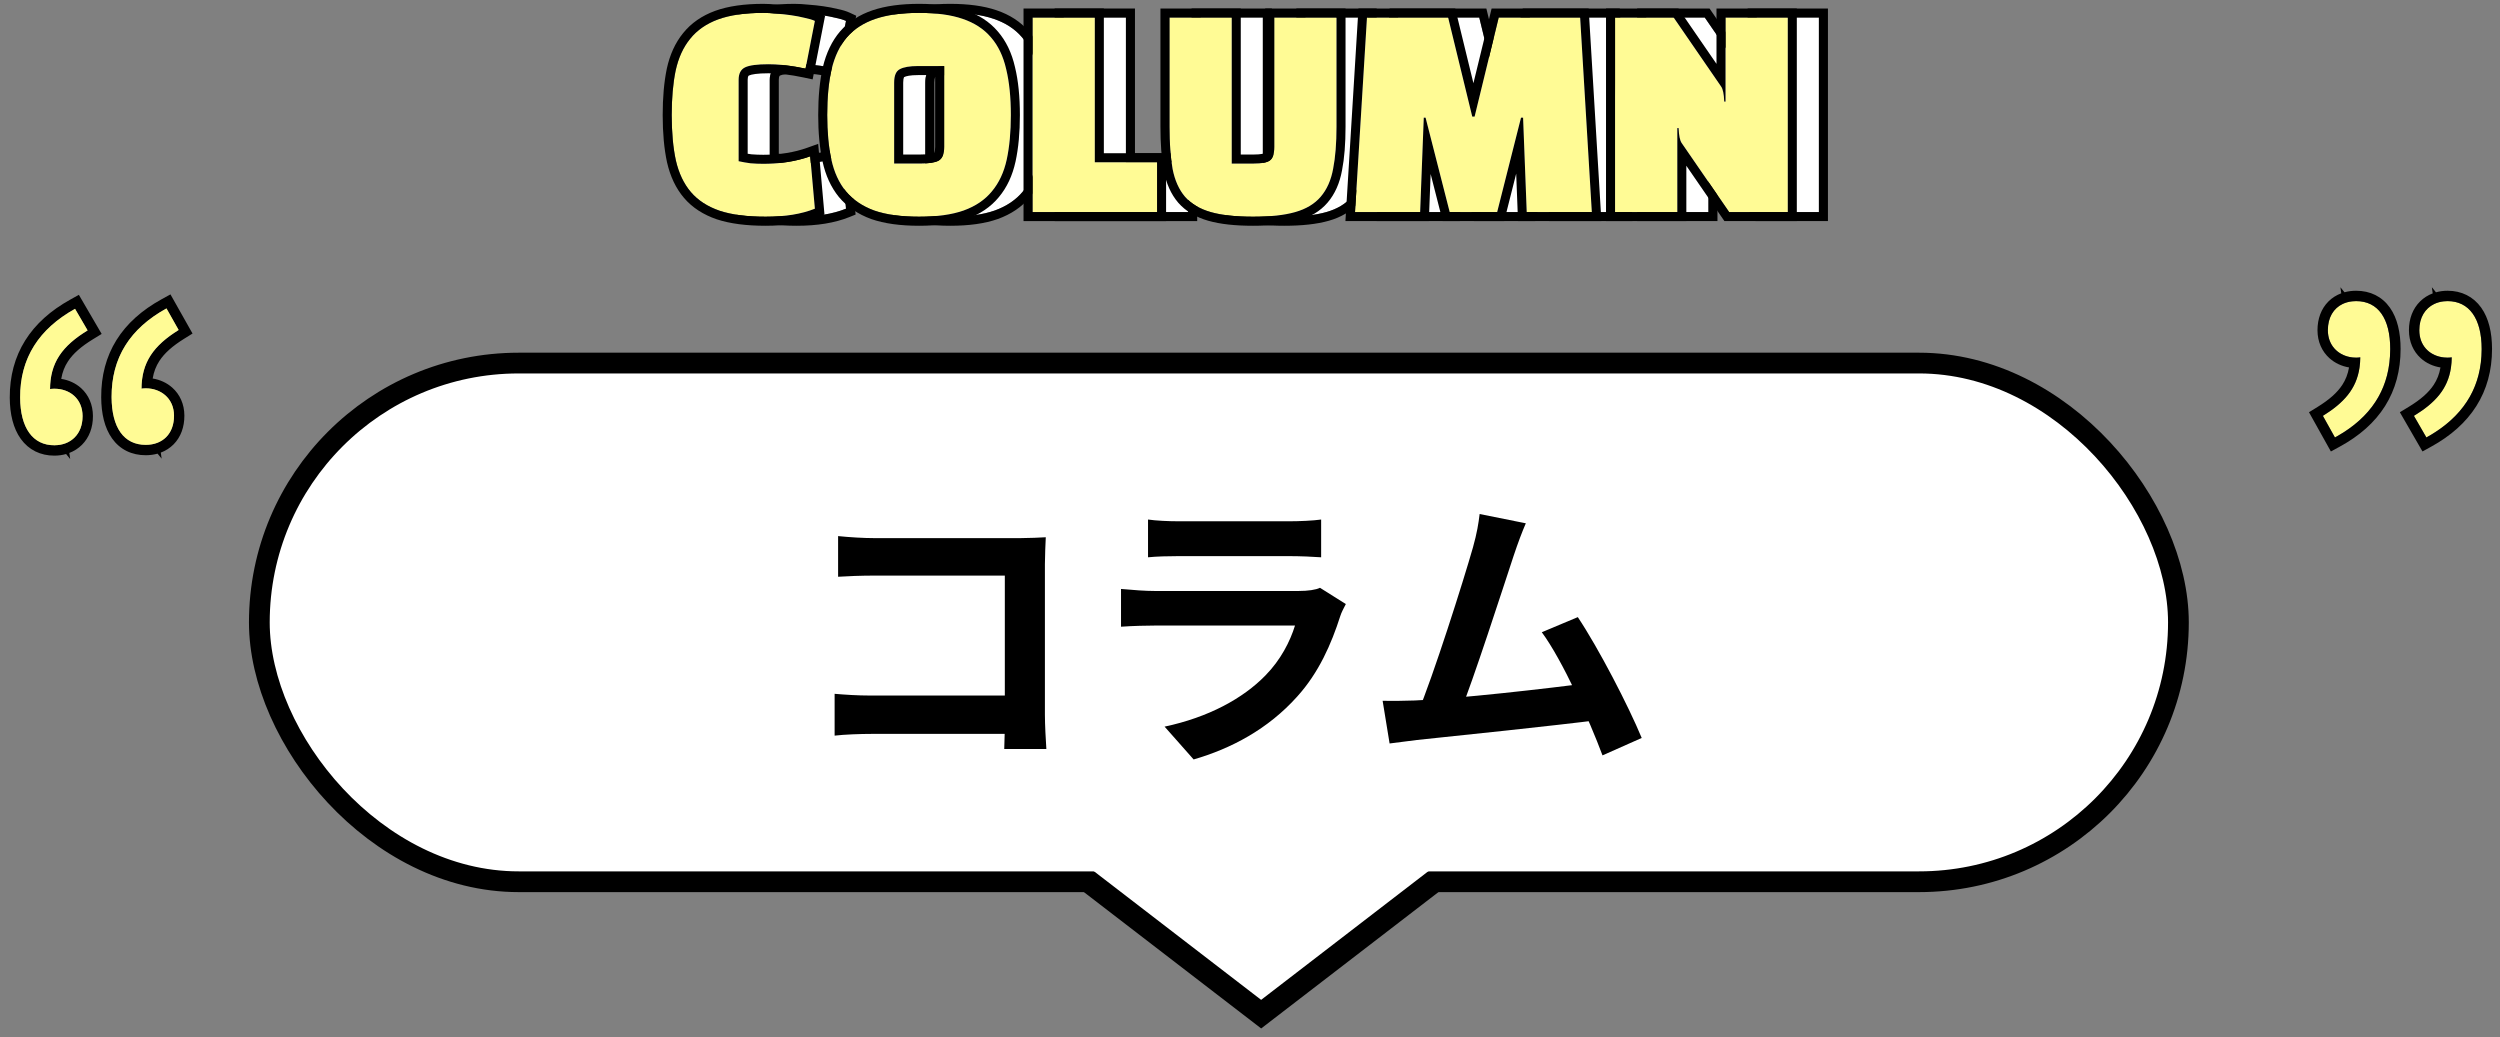 <svg xmlns="http://www.w3.org/2000/svg" width="241" height="100" viewBox="0 0 241 100" fill="none"><rect x="0" y="0" width="241" height="100" fill="#808080" stroke="none"/><path d="M175.341 20.442H169.691L165.116 13.792C165.033 13.676 164.966 13.501 164.916 13.267C164.866 13.034 164.833 12.726 164.816 12.342H164.691V20.442H158.691V1.692H164.341L168.916 8.342C169 8.459 169.066 8.634 169.116 8.867C169.166 9.101 169.2 9.409 169.216 9.792H169.341V1.692H175.341V20.442Z" fill="white"></path><path d="M140.25 11.342L139.9 20.442H133.625L134.775 1.692H142.6L144.925 11.242H145.15L147.475 1.692H155.325L156.45 20.442H150.175L149.825 11.342H149.625L147.325 20.442H142.75L140.425 11.342H140.25Z" fill="white"></path><path d="M115.738 1.692H121.738V15.767H123.863C124.63 15.767 125.147 15.667 125.413 15.467C125.697 15.267 125.838 14.834 125.838 14.167V1.692H131.838V12.217C131.838 13.817 131.73 15.167 131.513 16.267C131.313 17.367 130.913 18.267 130.313 18.967C129.73 19.651 128.913 20.142 127.863 20.442C126.813 20.742 125.455 20.892 123.788 20.892C122.122 20.892 120.763 20.742 119.713 20.442C118.663 20.142 117.838 19.651 117.238 18.967C116.655 18.284 116.255 17.392 116.038 16.292C115.838 15.176 115.738 13.817 115.738 12.217V1.692Z" fill="white"></path><path d="M114.539 15.642V20.442H102.539V1.692H108.539V15.642H114.539Z" fill="white"></path><path d="M82.742 11.092C82.742 9.376 82.884 7.901 83.167 6.667C83.467 5.417 83.959 4.392 84.642 3.592C85.342 2.792 86.259 2.201 87.392 1.817C88.525 1.434 89.925 1.242 91.592 1.242C93.275 1.242 94.675 1.434 95.792 1.817C96.925 2.201 97.834 2.792 98.517 3.592C99.217 4.392 99.709 5.417 99.992 6.667C100.292 7.901 100.442 9.376 100.442 11.092C100.442 12.726 100.309 14.159 100.042 15.392C99.775 16.609 99.3 17.625 98.617 18.442C97.951 19.259 97.042 19.875 95.892 20.292C94.759 20.692 93.326 20.892 91.592 20.892C89.859 20.892 88.417 20.692 87.267 20.292C86.134 19.875 85.225 19.259 84.542 18.442C83.876 17.625 83.409 16.609 83.142 15.392C82.876 14.159 82.742 12.726 82.742 11.092ZM89.192 7.967V15.767H91.692C92.525 15.767 93.117 15.675 93.467 15.492C93.834 15.292 94.017 14.851 94.017 14.167V6.367H91.492C90.692 6.367 90.109 6.467 89.742 6.667C89.376 6.851 89.192 7.284 89.192 7.967Z" fill="white"></path><path d="M81.104 15.067L81.554 20.117C80.271 20.634 78.687 20.892 76.804 20.892C75.021 20.892 73.546 20.701 72.379 20.317C71.212 19.917 70.287 19.317 69.604 18.517C68.921 17.717 68.437 16.701 68.154 15.467C67.887 14.234 67.754 12.775 67.754 11.092C67.754 9.459 67.879 8.034 68.129 6.817C68.396 5.584 68.862 4.559 69.529 3.742C70.196 2.909 71.096 2.284 72.229 1.867C73.379 1.451 74.829 1.242 76.579 1.242C76.962 1.242 77.387 1.267 77.854 1.317C78.337 1.351 78.804 1.401 79.254 1.467C79.721 1.534 80.154 1.617 80.554 1.717C80.971 1.801 81.304 1.901 81.554 2.017L80.654 6.617C79.321 6.334 78.129 6.192 77.079 6.192C75.996 6.192 75.246 6.292 74.829 6.492C74.412 6.692 74.204 7.092 74.204 7.692V15.542C74.587 15.626 74.971 15.692 75.354 15.742C75.754 15.775 76.162 15.792 76.579 15.792C78.246 15.792 79.754 15.55 81.104 15.067Z" fill="white"></path><path fill-rule="evenodd" clip-rule="evenodd" d="M16.432 28.378L18.56 32.153L17.747 32.659C16.614 33.365 15.85 34.047 15.363 34.796C15.046 35.285 14.827 35.833 14.718 36.488C15.414 36.601 16.075 36.894 16.61 37.371C17.332 38.015 17.77 38.948 17.774 40.062C17.779 41.16 17.43 42.135 16.733 42.838C16.379 43.194 15.961 43.457 15.5 43.63L15.582 44.214L15.19 43.732C14.832 43.832 14.455 43.882 14.067 43.884C12.703 43.89 11.564 43.334 10.804 42.268C10.078 41.252 9.763 39.867 9.756 38.295C9.747 36.227 10.231 34.382 11.227 32.782C12.221 31.187 13.689 29.89 15.565 28.856L16.432 28.378ZM14.478 42.857C14.797 42.817 15.092 42.732 15.356 42.605C16.234 42.184 16.78 41.301 16.774 40.067C16.768 38.622 15.819 37.713 14.638 37.489C14.638 37.489 14.638 37.489 14.638 37.489C14.555 37.473 14.47 37.461 14.384 37.452C14.27 37.44 14.155 37.434 14.038 37.434C13.9 37.435 13.767 37.446 13.638 37.467C13.64 37.11 13.665 36.772 13.711 36.45C14.005 34.44 15.175 33.083 17.219 31.81L16.047 29.732C15.965 29.777 15.884 29.823 15.803 29.869C15.592 29.991 15.387 30.116 15.188 30.245C12.265 32.139 10.768 34.759 10.756 38.196C10.756 38.225 10.756 38.255 10.756 38.284C10.756 38.286 10.756 38.288 10.756 38.29C10.769 41.215 11.939 42.893 14.062 42.884C14.205 42.883 14.344 42.874 14.478 42.857ZM7.602 28.42L9.8 32.191L8.966 32.702C7.814 33.408 7.041 34.09 6.551 34.839C6.232 35.325 6.012 35.872 5.903 36.525C6.61 36.636 7.276 36.929 7.814 37.413C8.534 38.063 8.954 38.997 8.959 40.102C8.964 41.21 8.598 42.182 7.899 42.881C7.549 43.23 7.136 43.49 6.684 43.663L6.767 44.253L6.372 43.768C6.014 43.87 5.637 43.921 5.252 43.923C3.903 43.929 2.769 43.37 2.006 42.311C1.275 41.297 0.948 39.913 0.941 38.334C0.932 36.262 1.428 34.417 2.429 32.819C3.426 31.226 4.892 29.931 6.745 28.898L7.602 28.42ZM5.662 42.896C5.979 42.854 6.274 42.767 6.54 42.637C7.406 42.212 7.965 41.332 7.959 40.106C7.953 38.656 7.027 37.746 5.823 37.526C5.741 37.511 5.657 37.499 5.573 37.49C5.458 37.479 5.341 37.473 5.223 37.474C5.086 37.474 4.952 37.485 4.823 37.506C4.825 37.149 4.849 36.811 4.896 36.489C5.191 34.479 6.366 33.122 8.443 31.849L7.232 29.771C7.065 29.864 6.903 29.959 6.744 30.056C6.619 30.132 6.496 30.209 6.376 30.288C3.469 32.189 1.941 34.822 1.941 38.278C1.941 38.293 1.941 38.308 1.941 38.323C1.941 38.325 1.941 38.327 1.941 38.33C1.954 41.255 3.163 42.932 5.247 42.923C5.389 42.922 5.527 42.913 5.662 42.896Z" fill="black"></path><path d="M16.049 29.732L17.22 31.81C14.823 33.303 13.628 34.911 13.64 37.556L14.095 40.8L12.08 38.324C12.679 37.761 13.278 37.437 14.04 37.434C15.482 37.428 16.769 38.383 16.776 40.066C16.784 41.83 15.667 42.876 14.064 42.883C11.94 42.893 10.771 41.215 10.758 38.29C10.741 34.483 12.531 31.671 16.049 29.732ZM7.234 29.771L8.445 31.849C6.008 33.343 4.813 34.951 4.824 37.595L5.28 40.839L3.265 38.364C3.824 37.8 4.463 37.477 5.224 37.473C6.707 37.467 7.953 38.423 7.961 40.106C7.969 41.869 6.811 42.916 5.249 42.923C3.165 42.932 1.956 41.254 1.943 38.329C1.926 34.523 3.756 31.71 7.234 29.771Z" fill="#FFFB95"></path><rect x="25" y="35" width="185" height="50" rx="25" fill="white" stroke="black" stroke-width="2"></rect><path d="M147.089 50.447C146.725 51.287 146.333 52.323 145.913 53.583C144.877 56.719 141.965 65.735 140.761 68.647L136.645 68.787C138.157 65.203 141.069 56.019 141.993 52.771C142.385 51.371 142.525 50.475 142.637 49.551L147.089 50.447ZM152.101 59.491C154.117 62.515 156.973 68.031 158.261 71.139L154.481 72.819C153.221 69.431 150.617 63.635 148.629 60.947L152.101 59.491ZM136.365 67.527C140.257 67.387 149.413 66.351 153.333 65.819L154.145 69.403C150.001 69.935 140.369 70.943 136.589 71.335C135.889 71.419 134.825 71.559 133.957 71.671L133.285 67.555C134.237 67.583 135.469 67.555 136.365 67.527Z" fill="black"></path><path d="M110.67 50.083C111.426 50.195 112.63 50.251 113.582 50.251C115.346 50.251 122.71 50.251 124.334 50.251C125.23 50.251 126.602 50.195 127.358 50.083V53.723C126.63 53.667 125.314 53.611 124.278 53.611C122.738 53.611 115.234 53.611 113.582 53.611C112.658 53.611 111.482 53.639 110.67 53.723V50.083ZM129.738 58.231C129.542 58.595 129.29 59.099 129.206 59.379C128.338 62.095 127.134 64.839 125.062 67.135C122.234 70.299 118.65 72.175 115.066 73.211L112.266 70.047C116.494 69.151 119.826 67.331 121.982 65.119C123.466 63.607 124.362 61.843 124.838 60.303C123.438 60.303 113.834 60.303 111.342 60.303C110.642 60.303 109.242 60.331 108.066 60.415V56.775C109.27 56.887 110.446 56.971 111.342 56.971C113.246 56.971 123.27 56.971 125.174 56.971C126.098 56.971 126.854 56.859 127.246 56.663L129.738 58.231Z" fill="black"></path><path d="M80.793 51.679C81.857 51.791 83.285 51.875 84.265 51.875H98.377C99.189 51.875 100.337 51.819 100.813 51.791C100.785 52.463 100.729 53.555 100.729 54.395V68.899C100.729 69.879 100.813 71.335 100.869 72.203H96.809C96.837 71.363 96.865 70.355 96.865 69.319V55.487H84.265C83.089 55.487 81.577 55.543 80.793 55.599V51.679ZM80.457 66.883C81.409 66.967 82.669 67.051 83.929 67.051H99.077V70.747H84.041C82.949 70.747 81.381 70.803 80.457 70.915V66.883Z" fill="black"></path><path fill-rule="evenodd" clip-rule="evenodd" d="M176.213 21.314H169.233L165.563 15.979V21.314H157.82V0.821H164.8L168.47 6.157V0.821H176.213V21.314ZM169.342 9.793H169.217C169.2 9.409 169.167 9.101 169.117 8.868C169.067 8.634 169 8.459 168.917 8.343L164.342 1.693H158.692V20.443H164.692V12.343H164.817C164.833 12.726 164.867 13.034 164.917 13.268C164.967 13.501 165.033 13.676 165.117 13.793L169.692 20.443H175.342V1.693H169.342V9.793Z" fill="black"></path><path fill-rule="evenodd" clip-rule="evenodd" d="M150.176 20.443L149.826 11.343H149.626L147.326 20.443H142.751L140.426 11.343H140.251L139.901 20.443H133.626L134.776 1.693H142.601L144.926 11.243H145.151L147.476 1.693H155.326L156.451 20.443H150.176ZM145.038 8.021L143.285 0.821H133.956L132.699 21.314H140.739L140.914 16.773L142.074 21.314H148.004L149.161 16.737L149.337 21.314H157.376L156.146 0.821H146.791L145.038 8.021Z" fill="black"></path><path fill-rule="evenodd" clip-rule="evenodd" d="M114.867 0.821H122.61V14.896H123.864C124.214 14.896 124.475 14.873 124.66 14.837C124.796 14.811 124.862 14.783 124.884 14.773C124.889 14.762 124.896 14.746 124.904 14.722C124.936 14.623 124.967 14.447 124.967 14.168V0.821H132.71V12.218C132.71 13.85 132.6 15.258 132.37 16.43C132.147 17.647 131.694 18.696 130.975 19.535C130.259 20.373 129.281 20.944 128.103 21.28C126.946 21.611 125.498 21.764 123.789 21.764C122.079 21.764 120.631 21.611 119.474 21.28C118.296 20.944 117.315 20.375 116.584 19.543L116.576 19.533C115.874 18.711 115.422 17.672 115.184 16.461L115.182 16.454L115.181 16.446C114.969 15.263 114.867 13.85 114.867 12.218V0.821ZM130.314 18.968C130.914 18.268 131.314 17.368 131.514 16.268C131.73 15.168 131.839 13.818 131.839 12.218V1.693H125.839V14.168C125.839 14.834 125.697 15.268 125.414 15.468C125.147 15.668 124.63 15.768 123.864 15.768H121.739V1.693H115.739V12.218C115.739 13.818 115.839 15.176 116.039 16.293C116.255 17.393 116.655 18.284 117.239 18.968C117.839 19.651 118.664 20.143 119.714 20.443C120.764 20.743 122.122 20.893 123.789 20.893C125.455 20.893 126.814 20.743 127.864 20.443C128.914 20.143 129.73 19.651 130.314 18.968ZM124.876 14.788C124.876 14.788 124.876 14.788 124.877 14.787Z" fill="black"></path><path fill-rule="evenodd" clip-rule="evenodd" d="M115.411 14.771V21.314H101.668V0.821H109.411V14.771H115.411ZM114.539 15.643H108.539V1.693H102.539V20.443H114.539V15.643Z" fill="black"></path><path fill-rule="evenodd" clip-rule="evenodd" d="M82.324 6.464C82.649 5.11 83.194 3.952 83.984 3.027L83.99 3.019C84.804 2.089 85.857 1.418 87.117 0.992C88.368 0.569 89.869 0.371 91.596 0.371C93.338 0.371 94.84 0.568 96.077 0.993C97.336 1.419 98.382 2.09 99.18 3.023C99.99 3.95 100.536 5.111 100.845 6.468C101.165 7.786 101.318 9.332 101.318 11.092C101.318 12.771 101.181 14.268 100.898 15.577L100.898 15.579C100.606 16.908 100.079 18.057 99.293 18.998C98.512 19.953 97.465 20.651 96.193 21.112L96.186 21.114C94.928 21.558 93.389 21.764 91.596 21.764C89.803 21.764 88.257 21.558 86.985 21.115L86.978 21.113L86.971 21.11C85.714 20.648 84.672 19.95 83.878 19.002L83.871 18.994C83.104 18.053 82.586 16.905 82.295 15.579L82.295 15.577C82.012 14.268 81.875 12.771 81.875 11.092C81.875 9.332 82.02 7.788 82.322 6.472L82.324 6.464ZM99.996 6.667C99.713 5.417 99.221 4.392 98.521 3.592C97.838 2.792 96.93 2.201 95.796 1.817C94.68 1.434 93.28 1.242 91.596 1.242C89.93 1.242 88.53 1.434 87.396 1.817C86.263 2.201 85.346 2.792 84.646 3.592C83.963 4.392 83.471 5.417 83.171 6.667C82.888 7.901 82.746 9.376 82.746 11.092C82.746 12.726 82.88 14.159 83.146 15.392C83.413 16.609 83.88 17.626 84.546 18.442C85.23 19.259 86.138 19.876 87.271 20.292C88.421 20.692 89.863 20.892 91.596 20.892C93.33 20.892 94.763 20.692 95.896 20.292C97.046 19.876 97.955 19.259 98.621 18.442C99.305 17.626 99.78 16.609 100.046 15.392C100.313 14.159 100.446 12.726 100.446 11.092C100.446 9.376 100.296 7.901 99.996 6.667ZM90.151 7.439C90.148 7.445 90.143 7.455 90.136 7.469C90.106 7.542 90.068 7.694 90.068 7.967V14.896H91.696C92.486 14.896 92.892 14.805 93.052 14.728C93.056 14.723 93.066 14.708 93.079 14.677C93.112 14.597 93.15 14.44 93.15 14.167V7.239H91.496C90.731 7.239 90.331 7.341 90.164 7.432L90.151 7.439ZM91.496 6.367C90.696 6.367 90.113 6.467 89.746 6.667C89.38 6.851 89.196 7.284 89.196 7.967V15.767H91.696C92.53 15.767 93.121 15.676 93.471 15.492C93.838 15.292 94.021 14.851 94.021 14.167V6.367H91.496Z" fill="black"></path><path fill-rule="evenodd" clip-rule="evenodd" d="M81.872 13.867L82.48 20.684L81.88 20.926C80.463 21.496 78.761 21.764 76.804 21.764C74.966 21.764 73.392 21.567 72.107 21.145L72.097 21.142C70.808 20.7 69.743 20.021 68.942 19.083C68.15 18.157 67.613 17.005 67.305 15.662L67.302 15.652C67.019 14.342 66.883 12.819 66.883 11.092C66.883 9.417 67.011 7.931 67.276 6.642L67.277 6.633C67.567 5.293 68.084 4.136 68.851 3.195C69.63 2.223 70.668 1.513 71.928 1.05L71.932 1.048C73.209 0.586 74.768 0.371 76.579 0.371C76.995 0.371 77.446 0.398 77.93 0.449C78.428 0.484 78.912 0.536 79.38 0.605C79.863 0.674 80.319 0.761 80.746 0.867C81.19 0.957 81.591 1.073 81.923 1.228L82.54 1.516L81.339 7.654L80.473 7.47C79.183 7.196 78.053 7.064 77.079 7.064C75.996 7.064 75.427 7.172 75.206 7.278C75.163 7.299 75.148 7.316 75.133 7.345C75.112 7.386 75.076 7.488 75.076 7.692V14.821C75.199 14.841 75.323 14.859 75.447 14.876C75.815 14.906 76.193 14.921 76.579 14.921C78.162 14.921 79.569 14.692 80.811 14.247L81.872 13.867ZM75.354 15.742C74.971 15.692 74.588 15.626 74.204 15.542V7.692C74.204 7.092 74.412 6.692 74.829 6.492C75.246 6.292 75.996 6.192 77.079 6.192C77.922 6.192 78.856 6.284 79.882 6.466C80.134 6.511 80.391 6.562 80.654 6.617L81.554 2.017C81.304 1.901 80.971 1.801 80.554 1.717C80.154 1.617 79.721 1.534 79.254 1.467C78.804 1.401 78.338 1.351 77.854 1.317C77.388 1.267 76.963 1.242 76.579 1.242C74.829 1.242 73.379 1.451 72.229 1.867C71.096 2.284 70.196 2.909 69.529 3.742C68.862 4.559 68.396 5.584 68.129 6.817C67.879 8.034 67.754 9.459 67.754 11.092C67.754 12.776 67.888 14.234 68.154 15.467C68.438 16.701 68.921 17.717 69.604 18.517C70.287 19.317 71.213 19.917 72.379 20.317C73.546 20.701 75.021 20.892 76.804 20.892C78.688 20.892 80.271 20.634 81.554 20.117L81.104 15.067C80.827 15.167 80.543 15.256 80.253 15.334C79.129 15.64 77.904 15.792 76.579 15.792C76.162 15.792 75.754 15.776 75.354 15.742Z" fill="black"></path><path d="M172.341 20.442H166.691L162.116 13.792C162.033 13.676 161.966 13.501 161.916 13.267C161.866 13.034 161.833 12.726 161.816 12.342H161.691V20.442H155.691V1.692H161.341L165.916 8.342C166 8.459 166.066 8.634 166.116 8.867C166.166 9.101 166.2 9.409 166.216 9.792H166.341V1.692H172.341V20.442Z" fill="#FFFB95"></path><path d="M137.25 11.342L136.9 20.442H130.625L131.775 1.692H139.6L141.925 11.242H142.15L144.475 1.692H152.325L153.45 20.442H147.175L146.825 11.342H146.625L144.325 20.442H139.75L137.425 11.342H137.25Z" fill="#FFFB95"></path><path d="M112.738 1.692H118.738V15.767H120.863C121.63 15.767 122.147 15.667 122.413 15.467C122.697 15.267 122.838 14.834 122.838 14.167V1.692H128.838V12.217C128.838 13.817 128.73 15.167 128.513 16.267C128.313 17.367 127.913 18.267 127.313 18.967C126.73 19.651 125.913 20.142 124.863 20.442C123.813 20.742 122.455 20.892 120.788 20.892C119.122 20.892 117.763 20.742 116.713 20.442C115.663 20.142 114.838 19.651 114.238 18.967C113.655 18.284 113.255 17.392 113.038 16.292C112.838 15.176 112.738 13.817 112.738 12.217V1.692Z" fill="#FFFB95"></path><path d="M111.539 15.642V20.442H99.539V1.692H105.539V15.642H111.539Z" fill="#FFFB95"></path><path d="M79.742 11.092C79.742 9.376 79.884 7.901 80.167 6.667C80.467 5.417 80.959 4.392 81.642 3.592C82.342 2.792 83.259 2.201 84.392 1.817C85.525 1.434 86.925 1.242 88.592 1.242C90.275 1.242 91.675 1.434 92.792 1.817C93.925 2.201 94.834 2.792 95.517 3.592C96.217 4.392 96.709 5.417 96.992 6.667C97.292 7.901 97.442 9.376 97.442 11.092C97.442 12.726 97.309 14.159 97.042 15.392C96.775 16.609 96.3 17.625 95.617 18.442C94.951 19.259 94.042 19.875 92.892 20.292C91.759 20.692 90.326 20.892 88.592 20.892C86.859 20.892 85.417 20.692 84.267 20.292C83.134 19.875 82.225 19.259 81.542 18.442C80.876 17.625 80.409 16.609 80.142 15.392C79.876 14.159 79.742 12.726 79.742 11.092ZM86.192 7.967V15.767H88.692C89.525 15.767 90.117 15.675 90.467 15.492C90.834 15.292 91.017 14.851 91.017 14.167V6.367H88.492C87.692 6.367 87.109 6.467 86.742 6.667C86.376 6.851 86.192 7.284 86.192 7.967Z" fill="#FFFB95"></path><path d="M78.104 15.067L78.554 20.117C77.271 20.634 75.687 20.892 73.804 20.892C72.021 20.892 70.546 20.701 69.379 20.317C68.212 19.917 67.287 19.317 66.604 18.517C65.921 17.717 65.437 16.701 65.154 15.467C64.887 14.234 64.754 12.775 64.754 11.092C64.754 9.459 64.879 8.034 65.129 6.817C65.396 5.584 65.862 4.559 66.529 3.742C67.196 2.909 68.096 2.284 69.229 1.867C70.379 1.451 71.829 1.242 73.579 1.242C73.962 1.242 74.387 1.267 74.854 1.317C75.337 1.351 75.804 1.401 76.254 1.467C76.721 1.534 77.154 1.617 77.554 1.717C77.971 1.801 78.304 1.901 78.554 2.017L77.654 6.617C76.321 6.334 75.129 6.192 74.079 6.192C72.996 6.192 72.246 6.292 71.829 6.492C71.412 6.692 71.204 7.092 71.204 7.692V15.542C71.587 15.626 71.971 15.692 72.354 15.742C72.754 15.775 73.162 15.792 73.579 15.792C75.246 15.792 76.754 15.55 78.104 15.067Z" fill="#FFFB95"></path><path fill-rule="evenodd" clip-rule="evenodd" d="M173.213 21.314H166.233L162.563 15.979V21.314H154.82V0.821H161.8L165.47 6.157V0.821H173.213V21.314ZM166.342 9.793H166.217C166.2 9.409 166.167 9.101 166.117 8.868C166.067 8.634 166 8.459 165.917 8.343L161.342 1.693H155.692V20.443H161.692V12.343H161.817C161.833 12.726 161.867 13.034 161.917 13.268C161.967 13.501 162.033 13.676 162.117 13.793L166.692 20.443H172.342V1.693H166.342V9.793Z" fill="black"></path><path fill-rule="evenodd" clip-rule="evenodd" d="M147.176 20.443L146.826 11.343H146.626L144.326 20.443H139.751L137.426 11.343H137.251L136.901 20.443H130.626L131.776 1.693H139.601L141.926 11.243H142.151L144.476 1.693H152.326L153.451 20.443H147.176ZM142.038 8.021L140.285 0.821H130.956L129.699 21.314H137.739L137.914 16.773L139.074 21.314H145.004L146.161 16.737L146.337 21.314H154.376L153.146 0.821H143.791L142.038 8.021Z" fill="black"></path><path fill-rule="evenodd" clip-rule="evenodd" d="M111.867 0.821H119.61V14.896H120.864C121.214 14.896 121.475 14.873 121.66 14.837C121.796 14.811 121.862 14.783 121.884 14.773C121.889 14.762 121.896 14.746 121.904 14.722C121.936 14.623 121.967 14.447 121.967 14.168V0.821H129.71V12.218C129.71 13.85 129.6 15.258 129.37 16.43C129.147 17.647 128.694 18.696 127.975 19.535C127.259 20.373 126.281 20.944 125.103 21.28C123.946 21.611 122.498 21.764 120.789 21.764C119.079 21.764 117.631 21.611 116.474 21.28C115.296 20.944 114.315 20.375 113.584 19.543L113.576 19.533C112.874 18.711 112.422 17.672 112.184 16.461L112.182 16.454L112.181 16.446C111.969 15.263 111.867 13.85 111.867 12.218V0.821ZM127.314 18.968C127.914 18.268 128.314 17.368 128.514 16.268C128.73 15.168 128.839 13.818 128.839 12.218V1.693H122.839V14.168C122.839 14.834 122.697 15.268 122.414 15.468C122.147 15.668 121.63 15.768 120.864 15.768H118.739V1.693H112.739V12.218C112.739 13.818 112.839 15.176 113.039 16.293C113.255 17.393 113.655 18.284 114.239 18.968C114.839 19.651 115.664 20.143 116.714 20.443C117.764 20.743 119.122 20.893 120.789 20.893C122.455 20.893 123.814 20.743 124.864 20.443C125.914 20.143 126.73 19.651 127.314 18.968ZM121.876 14.788C121.876 14.788 121.876 14.788 121.877 14.787Z" fill="black"></path><path fill-rule="evenodd" clip-rule="evenodd" d="M112.411 14.771V21.314H98.668V0.821H106.411V14.771H112.411ZM111.539 15.643H105.539V1.693H99.539V20.443H111.539V15.643Z" fill="black"></path><path fill-rule="evenodd" clip-rule="evenodd" d="M79.324 6.464C79.649 5.11 80.194 3.952 80.984 3.027L80.99 3.019C81.804 2.089 82.857 1.418 84.117 0.992C85.368 0.569 86.869 0.371 88.596 0.371C90.338 0.371 91.84 0.568 93.077 0.993C94.336 1.419 95.382 2.09 96.18 3.023C96.99 3.95 97.536 5.111 97.845 6.468C98.165 7.786 98.318 9.332 98.318 11.092C98.318 12.771 98.181 14.268 97.898 15.577L97.897 15.579C97.606 16.908 97.079 18.057 96.293 18.998C95.512 19.953 94.465 20.651 93.193 21.112L93.186 21.114C91.928 21.558 90.389 21.764 88.596 21.764C86.803 21.764 85.257 21.558 83.985 21.115L83.978 21.113L83.971 21.11C82.714 20.648 81.672 19.95 80.878 19.002L80.871 18.994C80.104 18.053 79.586 16.905 79.295 15.579L79.295 15.577C79.012 14.268 78.875 12.771 78.875 11.092C78.875 9.332 79.02 7.788 79.322 6.472L79.324 6.464ZM96.996 6.667C96.713 5.417 96.221 4.392 95.521 3.592C94.838 2.792 93.93 2.201 92.796 1.817C91.68 1.434 90.28 1.242 88.596 1.242C86.93 1.242 85.53 1.434 84.396 1.817C83.263 2.201 82.346 2.792 81.646 3.592C80.963 4.392 80.471 5.417 80.171 6.667C79.888 7.901 79.746 9.376 79.746 11.092C79.746 12.726 79.88 14.159 80.146 15.392C80.413 16.609 80.88 17.626 81.546 18.442C82.23 19.259 83.138 19.876 84.271 20.292C85.421 20.692 86.863 20.892 88.596 20.892C90.33 20.892 91.763 20.692 92.896 20.292C94.046 19.876 94.955 19.259 95.621 18.442C96.305 17.626 96.78 16.609 97.046 15.392C97.313 14.159 97.446 12.726 97.446 11.092C97.446 9.376 97.296 7.901 96.996 6.667ZM87.151 7.439C87.148 7.445 87.143 7.455 87.136 7.469C87.106 7.542 87.068 7.694 87.068 7.967V14.896H88.696C89.486 14.896 89.892 14.805 90.052 14.728C90.056 14.723 90.066 14.708 90.079 14.677C90.112 14.597 90.15 14.44 90.15 14.167V7.239H88.496C87.731 7.239 87.331 7.341 87.164 7.432L87.151 7.439ZM88.496 6.367C87.696 6.367 87.113 6.467 86.746 6.667C86.38 6.851 86.196 7.284 86.196 7.967V15.767H88.696C89.53 15.767 90.121 15.676 90.471 15.492C90.838 15.292 91.021 14.851 91.021 14.167V6.367H88.496Z" fill="black"></path><path fill-rule="evenodd" clip-rule="evenodd" d="M78.872 13.867L79.48 20.684L78.88 20.926C77.463 21.496 75.761 21.764 73.804 21.764C71.966 21.764 70.392 21.567 69.107 21.145L69.097 21.142C67.808 20.7 66.743 20.021 65.942 19.083C65.15 18.157 64.613 17.005 64.305 15.662L64.302 15.652C64.019 14.342 63.883 12.819 63.883 11.092C63.883 9.417 64.011 7.931 64.276 6.642L64.277 6.633C64.567 5.293 65.084 4.136 65.851 3.195C66.63 2.223 67.668 1.513 68.928 1.05L68.932 1.048C70.209 0.586 71.768 0.371 73.579 0.371C73.995 0.371 74.446 0.398 74.93 0.449C75.428 0.484 75.912 0.536 76.38 0.605C76.863 0.674 77.319 0.761 77.746 0.867C78.19 0.957 78.591 1.073 78.923 1.228L79.54 1.516L78.339 7.654L77.473 7.47C76.183 7.196 75.053 7.064 74.079 7.064C72.996 7.064 72.427 7.172 72.206 7.278C72.163 7.299 72.148 7.316 72.133 7.345C72.112 7.386 72.076 7.488 72.076 7.692V14.821C72.199 14.841 72.323 14.859 72.447 14.876C72.815 14.906 73.193 14.921 73.579 14.921C75.162 14.921 76.569 14.692 77.811 14.247L78.872 13.867ZM72.354 15.742C71.971 15.692 71.588 15.626 71.204 15.542V7.692C71.204 7.092 71.412 6.692 71.829 6.492C72.246 6.292 72.996 6.192 74.079 6.192C74.922 6.192 75.856 6.284 76.882 6.466C77.134 6.511 77.391 6.562 77.654 6.617L78.554 2.017C78.304 1.901 77.971 1.801 77.554 1.717C77.154 1.617 76.721 1.534 76.254 1.467C75.804 1.401 75.338 1.351 74.854 1.317C74.388 1.267 73.963 1.242 73.579 1.242C71.829 1.242 70.379 1.451 69.229 1.867C68.096 2.284 67.196 2.909 66.529 3.742C65.862 4.559 65.396 5.584 65.129 6.817C64.879 8.034 64.754 9.459 64.754 11.092C64.754 12.776 64.888 14.234 65.154 15.467C65.438 16.701 65.921 17.717 66.604 18.517C67.287 19.317 68.213 19.917 69.379 20.317C70.546 20.701 72.021 20.892 73.804 20.892C75.688 20.892 77.271 20.634 78.554 20.117L78.104 15.067C77.827 15.167 77.543 15.256 77.253 15.334C76.129 15.64 74.904 15.792 73.579 15.792C73.162 15.792 72.754 15.776 72.354 15.742Z" fill="black"></path><path d="M107.709 86.737H135.441L121.575 97.403L107.709 86.737Z" fill="white"></path><path d="M121.577 95.665L131.391 88.116H111.763L121.577 95.665ZM121.577 99.143L103.658 85.359H139.496L121.577 99.143Z" fill="black"></path><path d="M121.573 96.386L103.654 82.602H139.492L121.573 96.386Z" fill="white"></path><path d="M225.088 42.17L223.926 40.087C226.33 38.604 227.532 37.001 227.532 34.357L227.091 31.111L229.095 33.595C228.494 34.156 227.893 34.477 227.131 34.477C225.689 34.477 224.407 33.515 224.407 31.832C224.407 30.069 225.529 29.027 227.131 29.027C229.255 29.027 230.417 30.71 230.417 33.635C230.417 37.442 228.614 40.247 225.088 42.17ZM233.903 42.17L232.701 40.087C235.145 38.604 236.347 37.001 236.347 34.357L235.907 31.111L237.91 33.595C237.349 34.156 236.708 34.477 235.947 34.477C234.464 34.477 233.222 33.515 233.222 31.832C233.222 30.069 234.384 29.027 235.947 29.027C238.03 29.027 239.232 30.71 239.232 33.635C239.232 37.442 237.389 40.247 233.903 42.17Z" fill="#FFFB95"></path><path fill-rule="evenodd" clip-rule="evenodd" d="M224.697 43.523L222.586 39.739L223.401 39.236C224.536 38.536 225.304 37.857 225.794 37.11C226.113 36.623 226.335 36.076 226.447 35.421C225.752 35.305 225.092 35.009 224.559 34.53C223.839 33.882 223.406 32.947 223.406 31.833C223.406 30.735 223.76 29.762 224.461 29.062C224.815 28.707 225.235 28.446 225.697 28.275L225.617 27.691L226.007 28.175C226.365 28.077 226.743 28.028 227.131 28.028C228.495 28.028 229.631 28.589 230.387 29.658C231.108 30.678 231.417 32.064 231.417 33.636C231.417 35.704 230.925 37.547 229.921 39.142C228.92 40.733 227.446 42.023 225.566 43.049L224.697 43.523ZM226.715 29.053C226.396 29.091 226.101 29.175 225.836 29.301C224.956 29.718 224.406 30.599 224.406 31.833C224.406 33.278 225.351 34.191 226.531 34.42C226.531 34.42 226.531 34.42 226.531 34.42C226.614 34.437 226.699 34.45 226.785 34.459C226.899 34.471 227.014 34.478 227.131 34.478C227.269 34.478 227.403 34.467 227.531 34.446C227.528 34.804 227.502 35.142 227.453 35.463C227.151 37.472 225.975 38.824 223.925 40.087L225.087 42.171C225.17 42.126 225.252 42.08 225.332 42.035C225.544 41.914 225.75 41.789 225.949 41.662C228.88 39.781 230.389 37.167 230.416 33.73C230.417 33.701 230.417 33.672 230.417 33.643C230.417 33.641 230.417 33.638 230.417 33.636C230.417 30.711 229.255 29.028 227.131 29.028C226.988 29.028 226.85 29.036 226.715 29.053ZM233.527 43.52L231.346 39.74L232.182 39.232C233.337 38.532 234.113 37.853 234.606 37.107C234.927 36.621 235.15 36.076 235.262 35.423C234.556 35.309 233.89 35.013 233.355 34.526C232.637 33.874 232.222 32.937 232.222 31.833C232.222 30.725 232.592 29.754 233.295 29.059C233.646 28.711 234.06 28.452 234.513 28.281L234.433 27.691L234.825 28.178C235.183 28.078 235.56 28.028 235.946 28.028C237.295 28.028 238.427 28.592 239.185 29.654C239.911 30.672 240.232 32.057 240.232 33.636C240.232 35.709 239.728 37.551 238.72 39.144C237.715 40.733 236.244 42.022 234.386 43.047L233.527 43.52ZM235.531 29.054C235.214 29.093 234.919 29.18 234.652 29.309C233.784 29.729 233.222 30.607 233.222 31.833C233.222 33.283 234.143 34.197 235.347 34.423C235.429 34.438 235.512 34.45 235.596 34.459C235.711 34.471 235.828 34.478 235.946 34.478C236.084 34.478 236.217 34.467 236.347 34.447C236.343 34.804 236.317 35.142 236.268 35.464C235.965 37.473 234.784 38.824 232.701 40.087L233.903 42.171C234.07 42.079 234.233 41.985 234.393 41.888C234.518 41.813 234.641 41.736 234.761 41.658C237.676 39.77 239.217 37.143 239.232 33.688C239.232 33.673 239.232 33.658 239.232 33.643C239.232 33.641 239.232 33.638 239.232 33.636C239.232 30.711 238.03 29.028 235.946 29.028C235.804 29.028 235.666 29.037 235.531 29.054Z" fill="black"></path></svg>